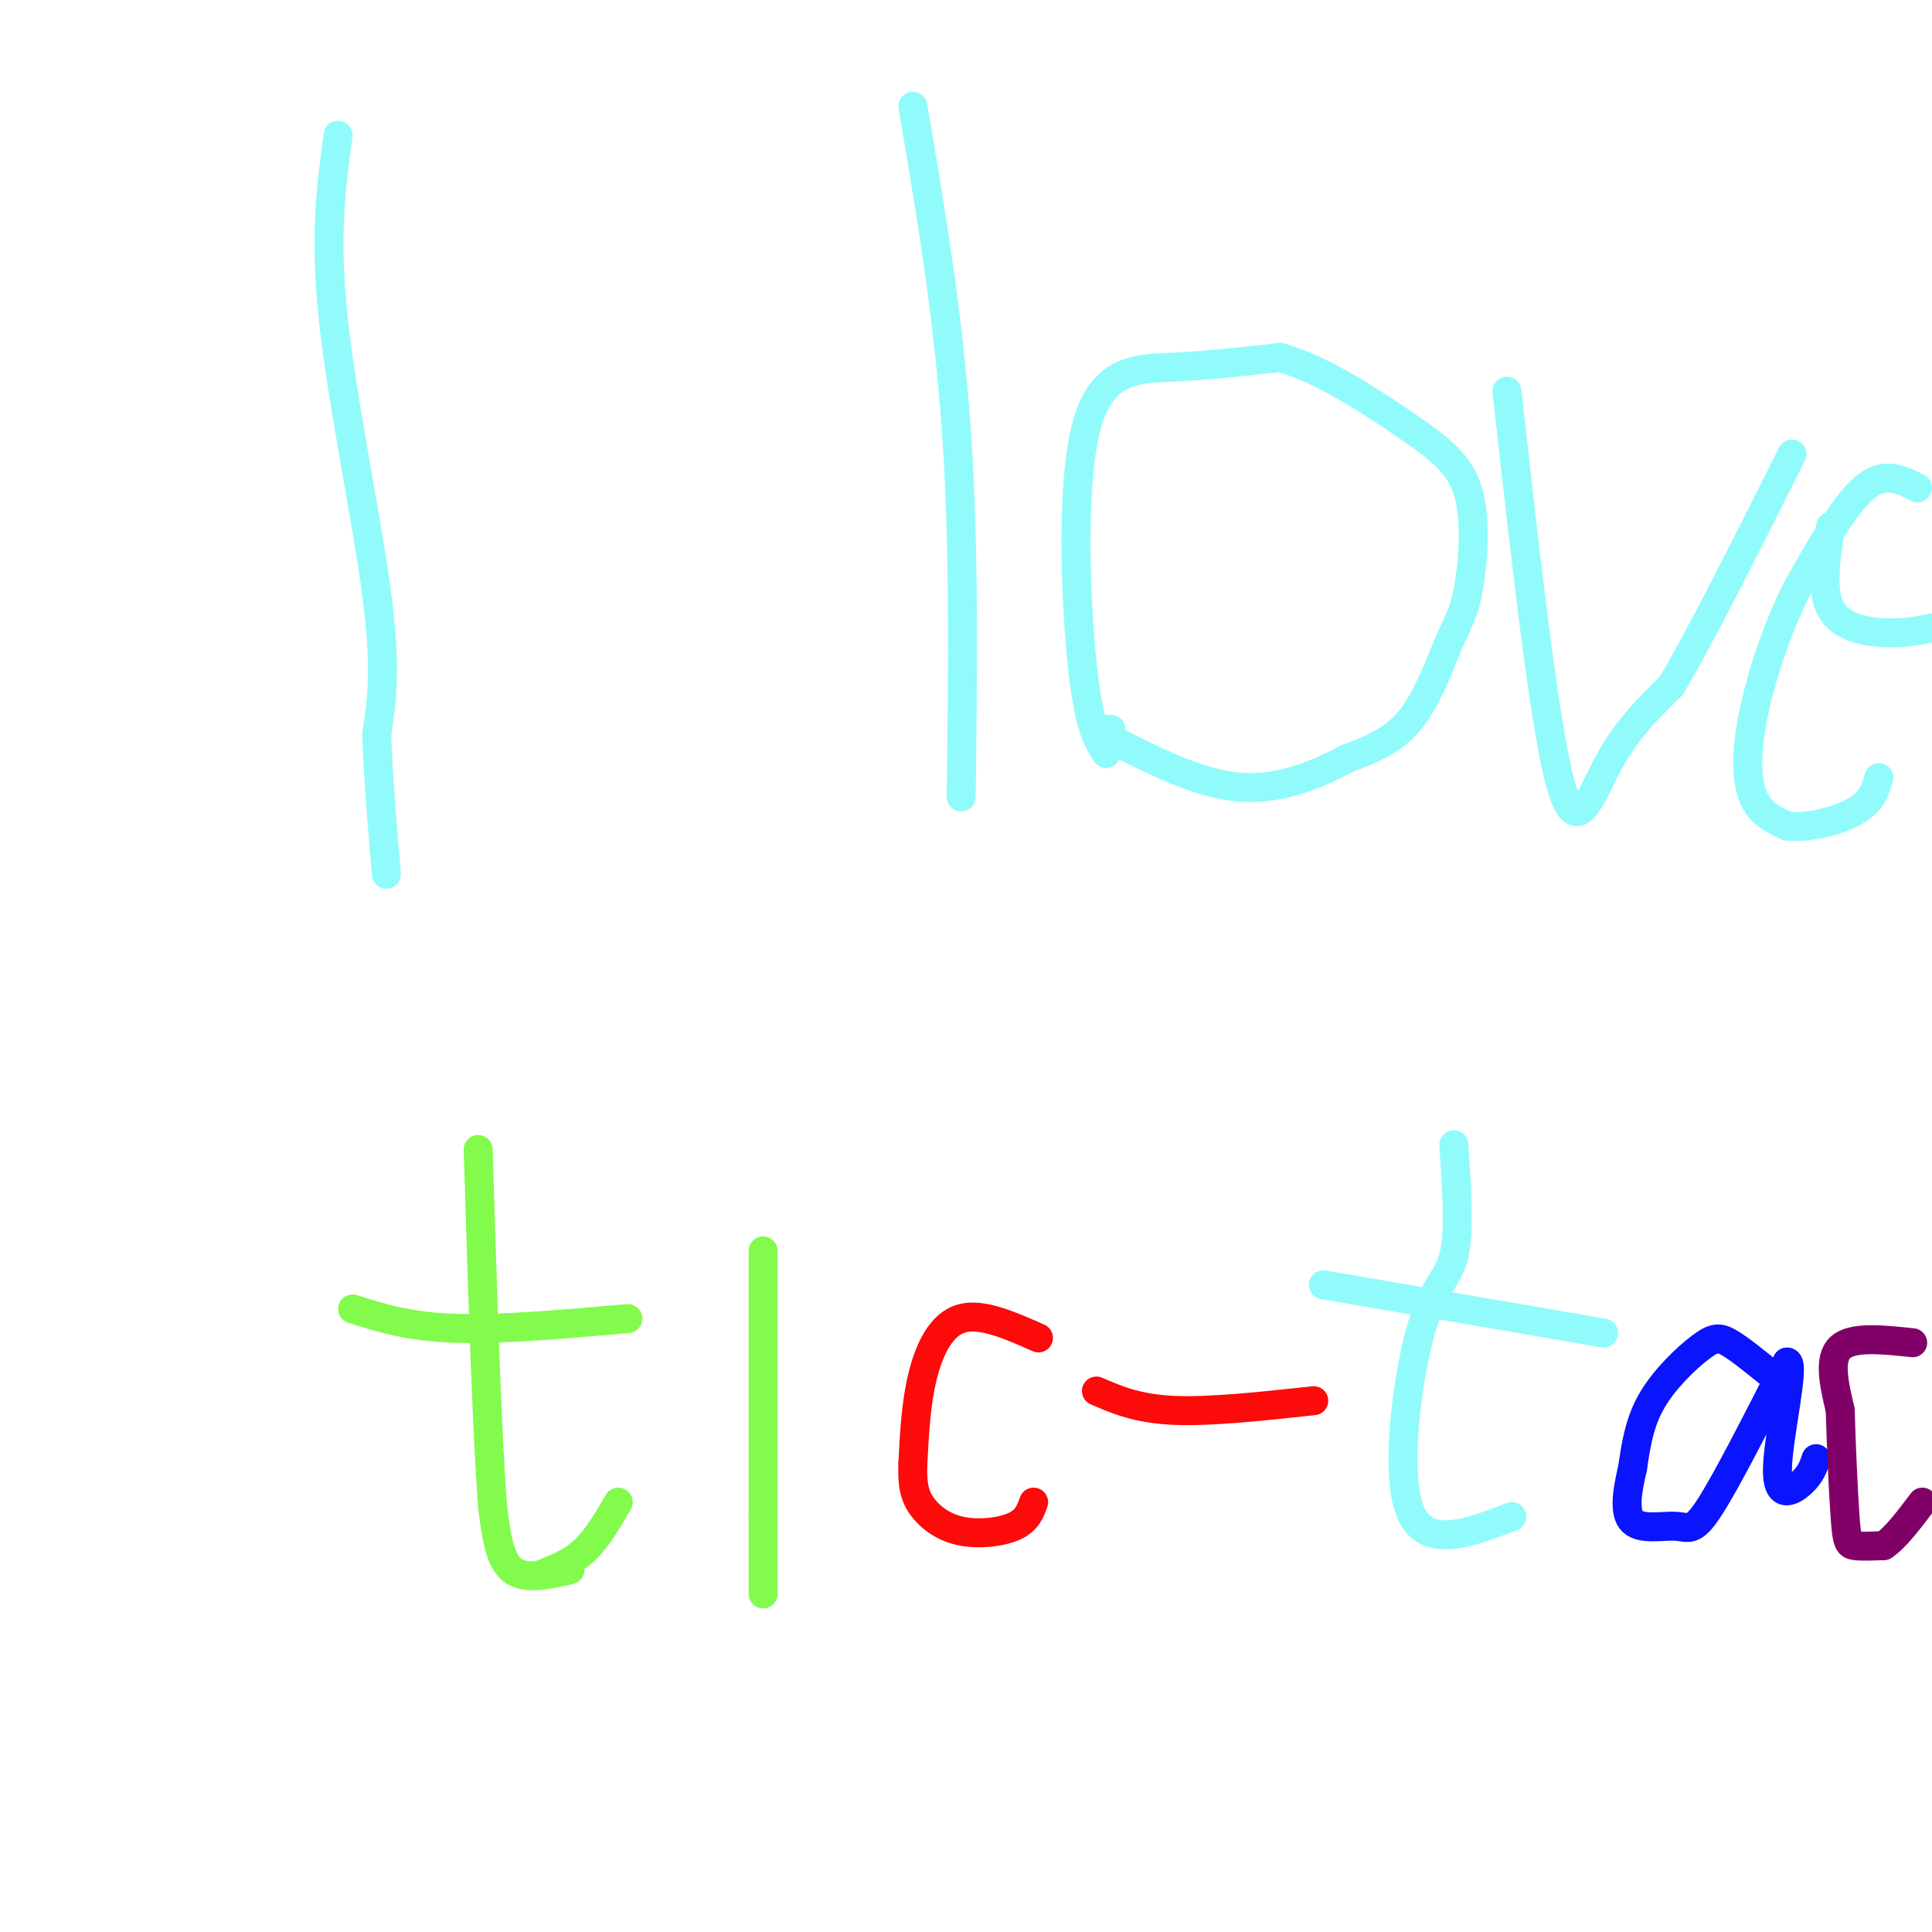 <svg viewBox='0 0 400 400' version='1.1' xmlns='http://www.w3.org/2000/svg' xmlns:xlink='http://www.w3.org/1999/xlink'><g fill='none' stroke='#91FBFB' stroke-width='6' stroke-linecap='round' stroke-linejoin='round'><path d='M70,28c-1.422,10.356 -2.844,20.711 -1,38c1.844,17.289 6.956,41.511 9,57c2.044,15.489 1.022,22.244 0,29'/><path d='M78,152c0.333,9.667 1.167,19.333 2,29'/><path d='M189,22c3.667,21.583 7.333,43.167 9,67c1.667,23.833 1.333,49.917 1,76'/><path d='M229,156c-1.821,-2.833 -3.643,-5.667 -5,-19c-1.357,-13.333 -2.250,-37.167 1,-49c3.250,-11.833 10.643,-11.667 18,-12c7.357,-0.333 14.679,-1.167 22,-2'/><path d='M265,74c8.515,2.306 18.801,9.070 26,14c7.199,4.930 11.310,8.025 13,14c1.690,5.975 0.958,14.828 0,20c-0.958,5.172 -2.143,6.662 -4,11c-1.857,4.338 -4.388,11.525 -8,16c-3.612,4.475 -8.306,6.237 -13,8'/><path d='M279,157c-5.711,3.022 -13.489,6.578 -22,6c-8.511,-0.578 -17.756,-5.289 -27,-10'/><path d='M230,153c-4.500,-2.000 -2.250,-2.000 0,-2'/><path d='M312,81c3.822,34.289 7.644,68.578 11,81c3.356,12.422 6.244,2.978 10,-4c3.756,-6.978 8.378,-11.489 13,-16'/><path d='M346,142c6.333,-10.667 15.667,-29.333 25,-48'/><path d='M379,109c-1.000,6.600 -2.000,13.200 0,17c2.000,3.800 7.000,4.800 11,5c4.000,0.200 7.000,-0.400 10,-1'/><path d='M397,101c-3.417,-1.750 -6.833,-3.500 -11,0c-4.167,3.500 -9.083,12.250 -14,21'/><path d='M372,122c-4.119,8.190 -7.417,18.167 -9,26c-1.583,7.833 -1.452,13.524 0,17c1.452,3.476 4.226,4.738 7,6'/><path d='M370,171c3.978,0.578 10.422,-0.978 14,-3c3.578,-2.022 4.289,-4.511 5,-7'/></g>
<g fill='none' stroke='#82FB4D' stroke-width='6' stroke-linecap='round' stroke-linejoin='round'><path d='M118,325c-4.667,1.083 -9.333,2.167 -12,0c-2.667,-2.167 -3.333,-7.583 -4,-13'/><path d='M102,312c-1.167,-14.500 -2.083,-44.250 -3,-74'/><path d='M73,271c5.750,1.833 11.500,3.667 21,4c9.500,0.333 22.750,-0.833 36,-2'/><path d='M158,259c0.000,0.000 0.000,55.000 0,55'/><path d='M158,314c0.000,11.833 0.000,13.917 0,16'/><path d='M112,326c3.167,-1.250 6.333,-2.500 9,-5c2.667,-2.500 4.833,-6.250 7,-10'/></g>
<g fill='none' stroke='#FD0A0A' stroke-width='6' stroke-linecap='round' stroke-linejoin='round'><path d='M215,277c-5.911,-2.622 -11.822,-5.244 -16,-4c-4.178,1.244 -6.622,6.356 -8,12c-1.378,5.644 -1.689,11.822 -2,18'/><path d='M189,303c-0.179,4.520 0.375,6.820 2,9c1.625,2.180 4.322,4.241 8,5c3.678,0.759 8.337,0.217 11,-1c2.663,-1.217 3.332,-3.108 4,-5'/><path d='M227,288c4.250,1.833 8.500,3.667 16,4c7.500,0.333 18.250,-0.833 29,-2'/></g>
<g fill='none' stroke='#91FBFB' stroke-width='6' stroke-linecap='round' stroke-linejoin='round'><path d='M313,314c-8.893,3.423 -17.786,6.845 -21,-1c-3.214,-7.845 -0.750,-26.958 2,-37c2.750,-10.042 5.786,-11.012 7,-16c1.214,-4.988 0.607,-13.994 0,-23'/><path d='M274,266c0.000,0.000 58.000,10.000 58,10'/></g>
<g fill='none' stroke='#0A14FD' stroke-width='6' stroke-linecap='round' stroke-linejoin='round'><path d='M366,284c-2.976,-2.405 -5.952,-4.810 -8,-6c-2.048,-1.190 -3.167,-1.167 -6,1c-2.833,2.167 -7.381,6.476 -10,11c-2.619,4.524 -3.310,9.262 -4,14'/><path d='M338,304c-1.104,4.628 -1.863,9.199 0,11c1.863,1.801 6.348,0.831 9,1c2.652,0.169 3.472,1.477 7,-4c3.528,-5.477 9.764,-17.738 16,-30'/><path d='M370,282c1.762,0.095 -1.833,15.333 -2,22c-0.167,6.667 3.095,4.762 5,3c1.905,-1.762 2.452,-3.381 3,-5'/></g>
<g fill='none' stroke='#810068' stroke-width='6' stroke-linecap='round' stroke-linejoin='round'><path d='M396,278c-6.250,-0.667 -12.500,-1.333 -15,1c-2.500,2.333 -1.250,7.667 0,13'/><path d='M381,292c0.179,6.631 0.625,16.708 1,22c0.375,5.292 0.679,5.798 2,6c1.321,0.202 3.661,0.101 6,0'/><path d='M390,320c2.333,-1.500 5.167,-5.250 8,-9'/></g>
</svg>